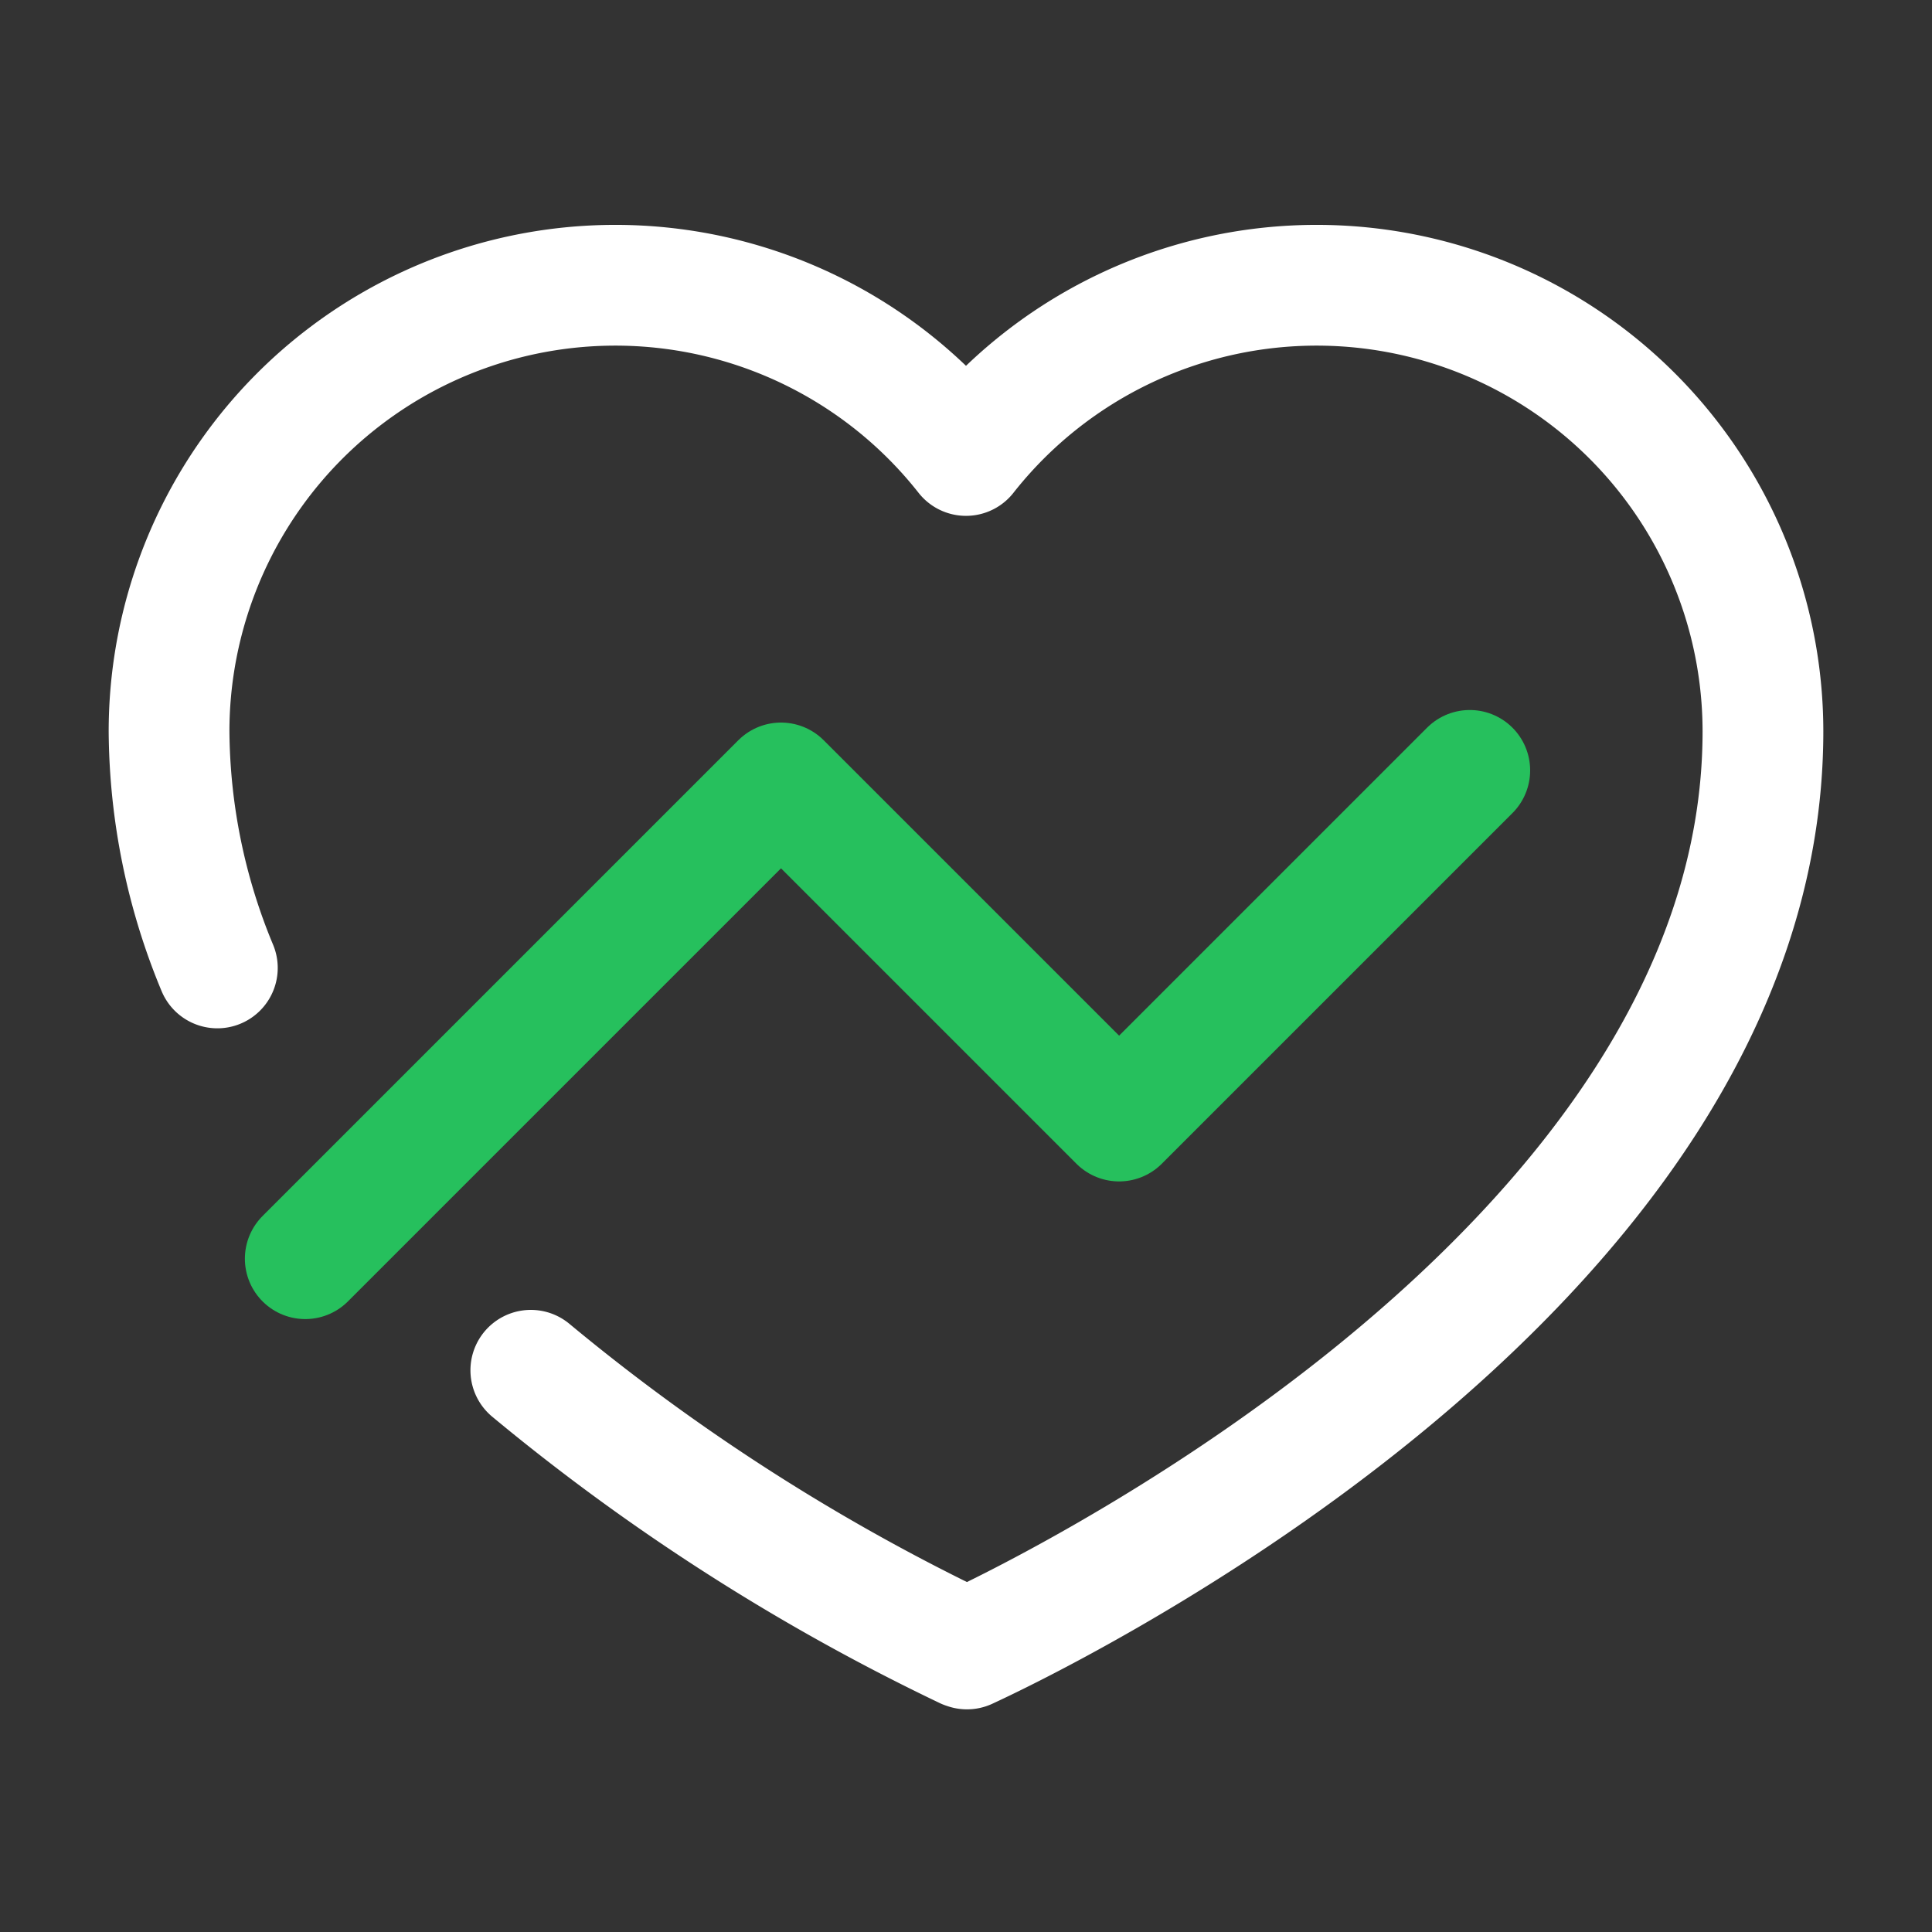 <svg width="40" height="40" viewBox="0 0 40 40" fill="none" xmlns="http://www.w3.org/2000/svg"><rect x="0" y="0" width="40" height="40" fill="#333333" stroke="none"/><g clip-path="url(#clip0_1372_20351)" stroke-width="2.5" stroke-linecap="round" stroke-linejoin="round"><path d="M10.99 28.37a43.363 43.363 0 009 5.76m.03.01c.82-.38 16.48-7.65 16.48-19A9.24 9.24 0 0020 9.43a9.24 9.24 0 00-16.5 5.71 12.94 12.94 0 001 4.9" stroke="#fff"/><path d="M6.32 26.06l9.85-9.85 7 7 7.26-7.26" stroke="#26C05D"/></g><defs><clipPath id="clip0_1372_20351"><path fill="#fff" transform="translate(2.25 4.61)" d="M0 0h35.5v30.78H0z"/></clipPath></defs></svg>
